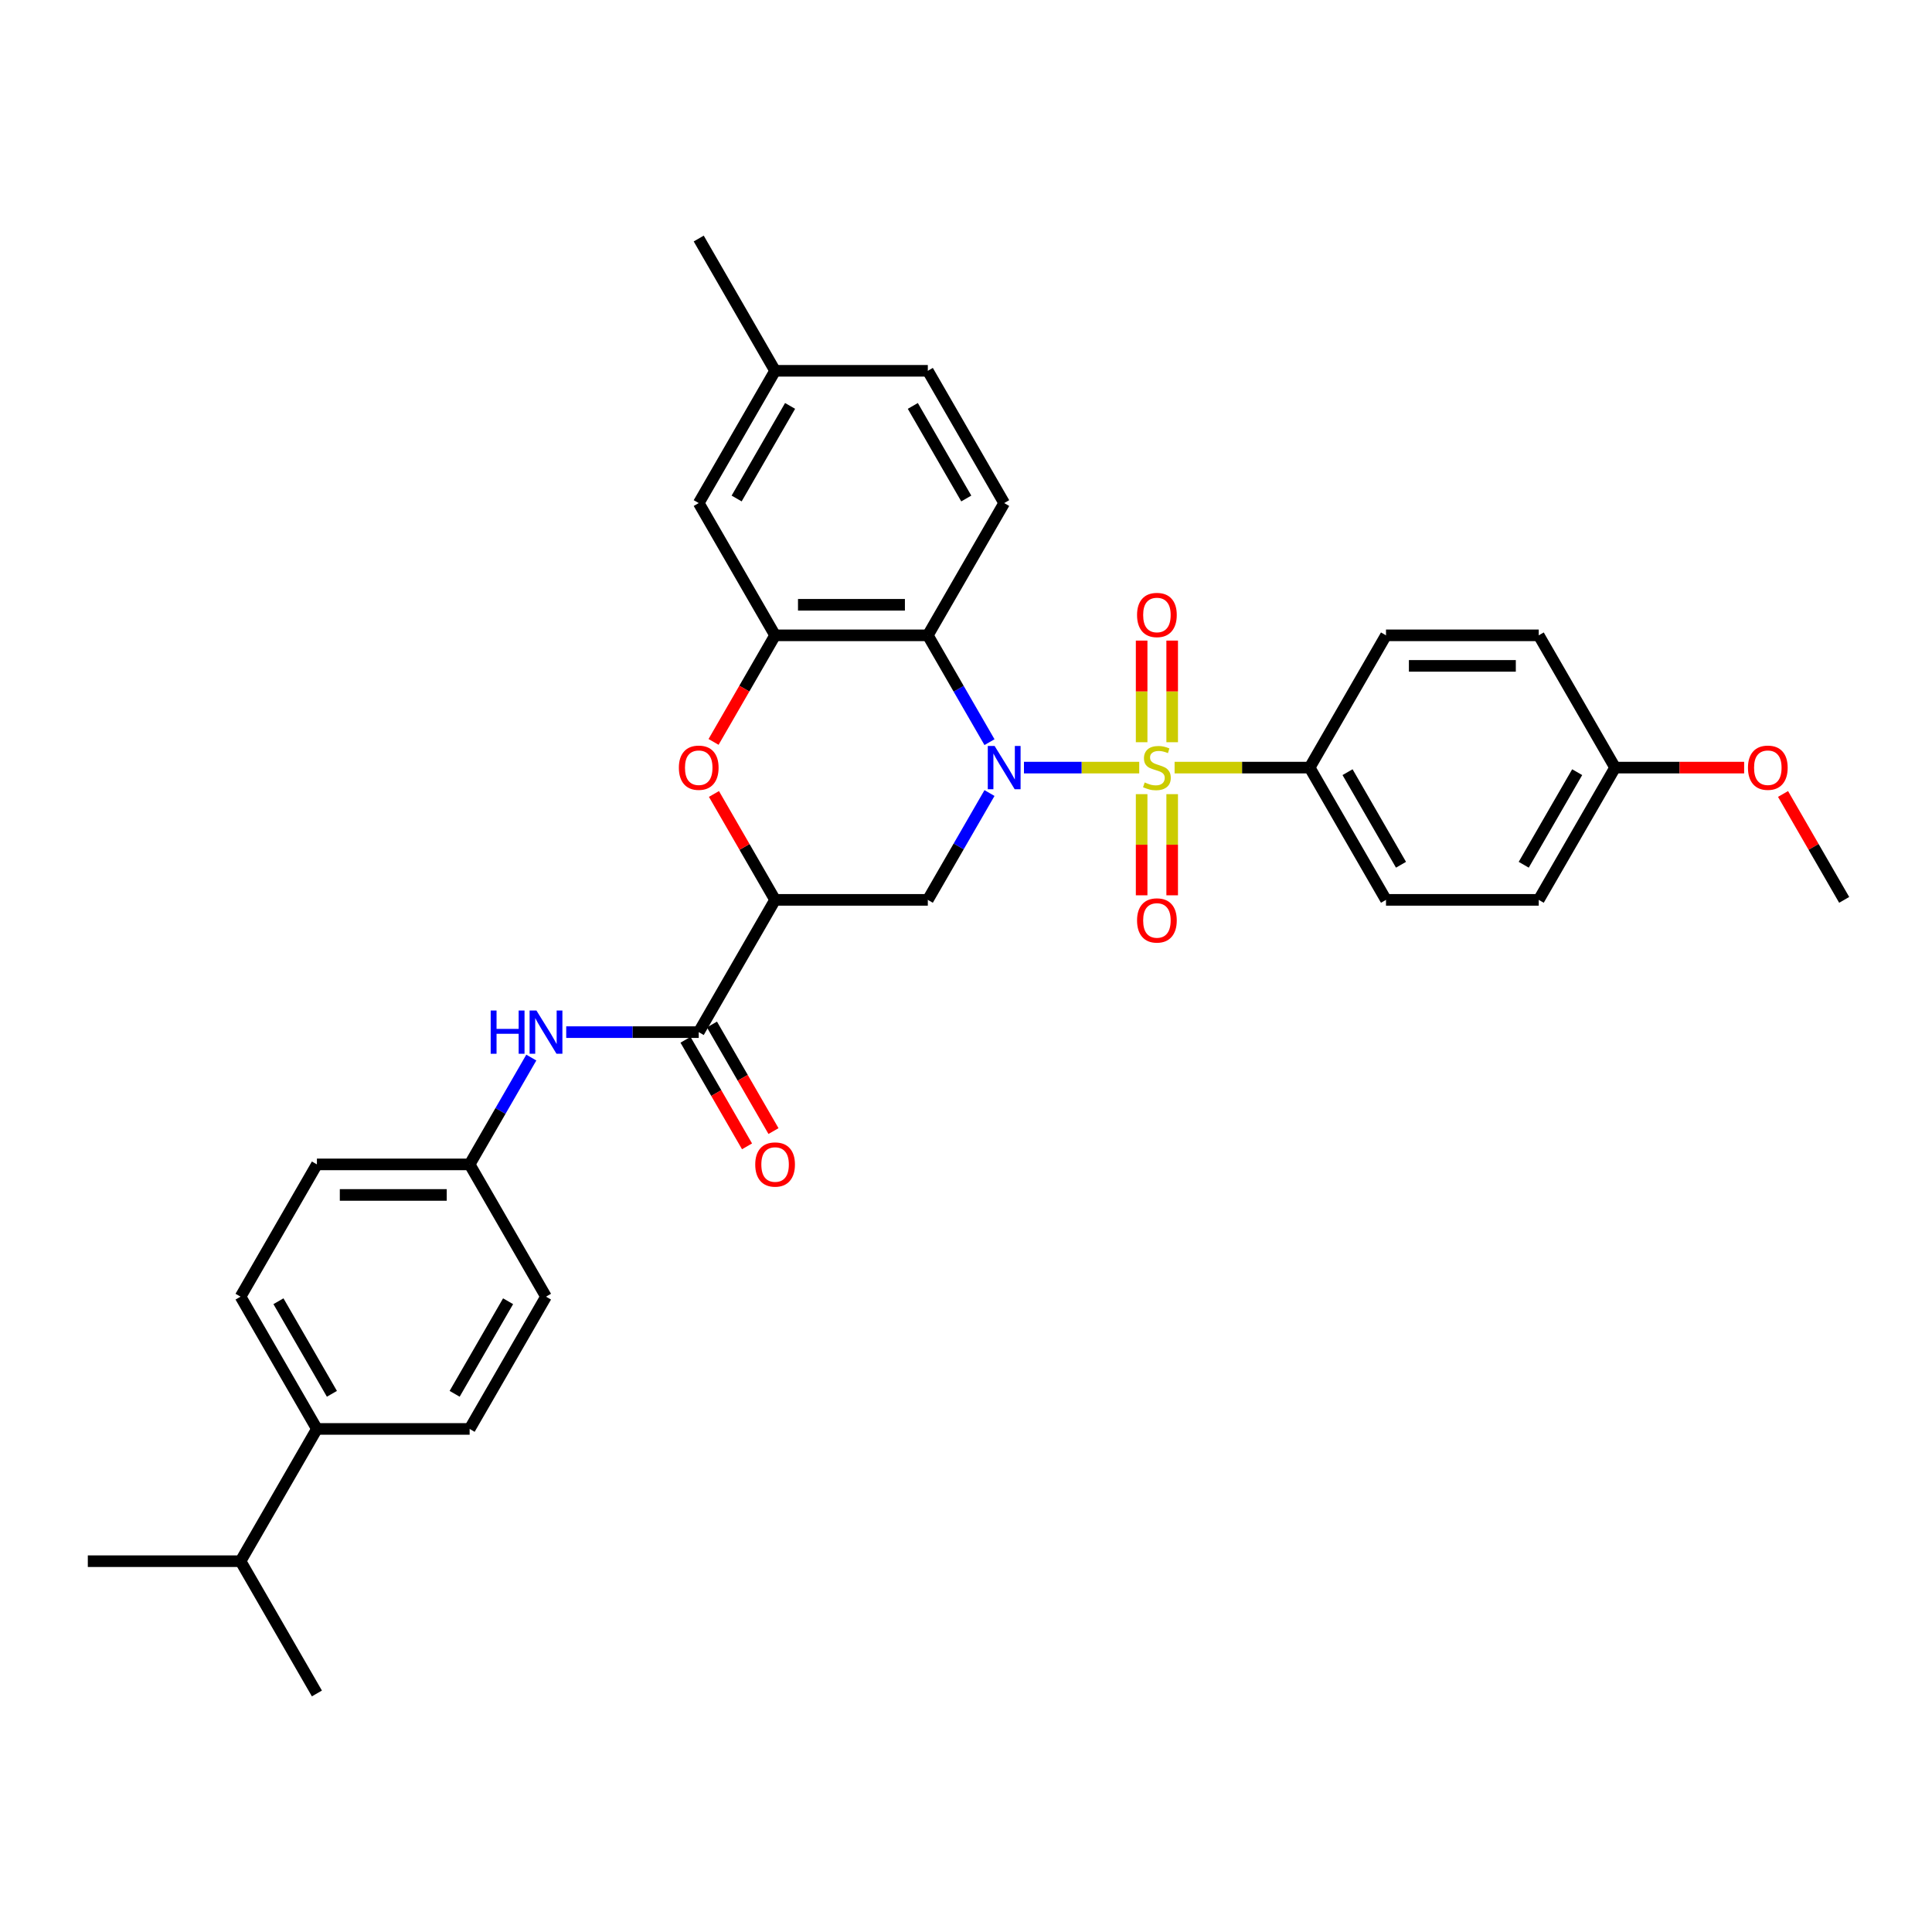 <?xml version='1.0' encoding='iso-8859-1'?>
<svg version='1.1' baseProfile='full'
              xmlns='http://www.w3.org/2000/svg'
                      xmlns:rdkit='http://www.rdkit.org/xml'
                      xmlns:xlink='http://www.w3.org/1999/xlink'
                  xml:space='preserve'
width='1000px' height='1000px' viewBox='0 0 1000 1000'>
<!-- END OF HEADER -->
<rect style='opacity:1.0;fill:#FFFFFF;stroke:none' width='1000' height='1000' x='0' y='0'> </rect>
<path class='bond-0' d='M 589.66,397.309 L 559.83,397.309' style='fill:none;fill-rule:evenodd;stroke:#CCCC00;stroke-width:6px;stroke-linecap:butt;stroke-linejoin:miter;stroke-opacity:1' />
<path class='bond-0' d='M 559.83,397.309 L 530,397.309' style='fill:none;fill-rule:evenodd;stroke:#0000FF;stroke-width:6px;stroke-linecap:butt;stroke-linejoin:miter;stroke-opacity:1' />
<path class='bond-7' d='M 607.968,397.309 L 642.917,397.309' style='fill:none;fill-rule:evenodd;stroke:#CCCC00;stroke-width:6px;stroke-linecap:butt;stroke-linejoin:miter;stroke-opacity:1' />
<path class='bond-7' d='M 642.917,397.309 L 677.866,397.309' style='fill:none;fill-rule:evenodd;stroke:#000000;stroke-width:6px;stroke-linecap:butt;stroke-linejoin:miter;stroke-opacity:1' />
<path class='bond-9' d='M 606.719,384.171 L 606.719,357.872' style='fill:none;fill-rule:evenodd;stroke:#CCCC00;stroke-width:6px;stroke-linecap:butt;stroke-linejoin:miter;stroke-opacity:1' />
<path class='bond-9' d='M 606.719,357.872 L 606.719,331.574' style='fill:none;fill-rule:evenodd;stroke:#FF0000;stroke-width:6px;stroke-linecap:butt;stroke-linejoin:miter;stroke-opacity:1' />
<path class='bond-9' d='M 590.909,384.171 L 590.909,357.872' style='fill:none;fill-rule:evenodd;stroke:#CCCC00;stroke-width:6px;stroke-linecap:butt;stroke-linejoin:miter;stroke-opacity:1' />
<path class='bond-9' d='M 590.909,357.872 L 590.909,331.574' style='fill:none;fill-rule:evenodd;stroke:#FF0000;stroke-width:6px;stroke-linecap:butt;stroke-linejoin:miter;stroke-opacity:1' />
<path class='bond-10' d='M 590.909,411.048 L 590.909,437.228' style='fill:none;fill-rule:evenodd;stroke:#CCCC00;stroke-width:6px;stroke-linecap:butt;stroke-linejoin:miter;stroke-opacity:1' />
<path class='bond-10' d='M 590.909,437.228 L 590.909,463.408' style='fill:none;fill-rule:evenodd;stroke:#FF0000;stroke-width:6px;stroke-linecap:butt;stroke-linejoin:miter;stroke-opacity:1' />
<path class='bond-10' d='M 606.719,411.048 L 606.719,437.228' style='fill:none;fill-rule:evenodd;stroke:#CCCC00;stroke-width:6px;stroke-linecap:butt;stroke-linejoin:miter;stroke-opacity:1' />
<path class='bond-10' d='M 606.719,437.228 L 606.719,463.408' style='fill:none;fill-rule:evenodd;stroke:#FF0000;stroke-width:6px;stroke-linecap:butt;stroke-linejoin:miter;stroke-opacity:1' />
<path class='bond-1' d='M 512.159,384.139 L 496.198,356.494' style='fill:none;fill-rule:evenodd;stroke:#0000FF;stroke-width:6px;stroke-linecap:butt;stroke-linejoin:miter;stroke-opacity:1' />
<path class='bond-1' d='M 496.198,356.494 L 480.237,328.849' style='fill:none;fill-rule:evenodd;stroke:#000000;stroke-width:6px;stroke-linecap:butt;stroke-linejoin:miter;stroke-opacity:1' />
<path class='bond-3' d='M 512.159,410.479 L 496.198,438.124' style='fill:none;fill-rule:evenodd;stroke:#0000FF;stroke-width:6px;stroke-linecap:butt;stroke-linejoin:miter;stroke-opacity:1' />
<path class='bond-3' d='M 496.198,438.124 L 480.237,465.77' style='fill:none;fill-rule:evenodd;stroke:#000000;stroke-width:6px;stroke-linecap:butt;stroke-linejoin:miter;stroke-opacity:1' />
<path class='bond-4' d='M 480.237,328.849 L 401.186,328.849' style='fill:none;fill-rule:evenodd;stroke:#000000;stroke-width:6px;stroke-linecap:butt;stroke-linejoin:miter;stroke-opacity:1' />
<path class='bond-4' d='M 468.379,313.038 L 413.043,313.038' style='fill:none;fill-rule:evenodd;stroke:#000000;stroke-width:6px;stroke-linecap:butt;stroke-linejoin:miter;stroke-opacity:1' />
<path class='bond-11' d='M 480.237,328.849 L 519.763,260.388' style='fill:none;fill-rule:evenodd;stroke:#000000;stroke-width:6px;stroke-linecap:butt;stroke-linejoin:miter;stroke-opacity:1' />
<path class='bond-2' d='M 401.186,465.77 L 480.237,465.77' style='fill:none;fill-rule:evenodd;stroke:#000000;stroke-width:6px;stroke-linecap:butt;stroke-linejoin:miter;stroke-opacity:1' />
<path class='bond-5' d='M 401.186,465.77 L 385.362,438.362' style='fill:none;fill-rule:evenodd;stroke:#000000;stroke-width:6px;stroke-linecap:butt;stroke-linejoin:miter;stroke-opacity:1' />
<path class='bond-5' d='M 385.362,438.362 L 369.538,410.954' style='fill:none;fill-rule:evenodd;stroke:#FF0000;stroke-width:6px;stroke-linecap:butt;stroke-linejoin:miter;stroke-opacity:1' />
<path class='bond-6' d='M 401.186,465.77 L 361.66,534.23' style='fill:none;fill-rule:evenodd;stroke:#000000;stroke-width:6px;stroke-linecap:butt;stroke-linejoin:miter;stroke-opacity:1' />
<path class='bond-12' d='M 401.186,328.849 L 361.66,260.388' style='fill:none;fill-rule:evenodd;stroke:#000000;stroke-width:6px;stroke-linecap:butt;stroke-linejoin:miter;stroke-opacity:1' />
<path class='bond-34' d='M 401.186,328.849 L 385.261,356.431' style='fill:none;fill-rule:evenodd;stroke:#000000;stroke-width:6px;stroke-linecap:butt;stroke-linejoin:miter;stroke-opacity:1' />
<path class='bond-34' d='M 385.261,356.431 L 369.337,384.013' style='fill:none;fill-rule:evenodd;stroke:#FF0000;stroke-width:6px;stroke-linecap:butt;stroke-linejoin:miter;stroke-opacity:1' />
<path class='bond-8' d='M 361.66,534.23 L 327.368,534.23' style='fill:none;fill-rule:evenodd;stroke:#000000;stroke-width:6px;stroke-linecap:butt;stroke-linejoin:miter;stroke-opacity:1' />
<path class='bond-8' d='M 327.368,534.23 L 293.075,534.23' style='fill:none;fill-rule:evenodd;stroke:#0000FF;stroke-width:6px;stroke-linecap:butt;stroke-linejoin:miter;stroke-opacity:1' />
<path class='bond-13' d='M 354.814,538.183 L 370.739,565.765' style='fill:none;fill-rule:evenodd;stroke:#000000;stroke-width:6px;stroke-linecap:butt;stroke-linejoin:miter;stroke-opacity:1' />
<path class='bond-13' d='M 370.739,565.765 L 386.663,593.347' style='fill:none;fill-rule:evenodd;stroke:#FF0000;stroke-width:6px;stroke-linecap:butt;stroke-linejoin:miter;stroke-opacity:1' />
<path class='bond-13' d='M 368.506,530.278 L 384.431,557.86' style='fill:none;fill-rule:evenodd;stroke:#000000;stroke-width:6px;stroke-linecap:butt;stroke-linejoin:miter;stroke-opacity:1' />
<path class='bond-13' d='M 384.431,557.86 L 400.355,585.442' style='fill:none;fill-rule:evenodd;stroke:#FF0000;stroke-width:6px;stroke-linecap:butt;stroke-linejoin:miter;stroke-opacity:1' />
<path class='bond-15' d='M 677.866,397.309 L 717.391,465.77' style='fill:none;fill-rule:evenodd;stroke:#000000;stroke-width:6px;stroke-linecap:butt;stroke-linejoin:miter;stroke-opacity:1' />
<path class='bond-15' d='M 697.487,399.673 L 725.155,447.596' style='fill:none;fill-rule:evenodd;stroke:#000000;stroke-width:6px;stroke-linecap:butt;stroke-linejoin:miter;stroke-opacity:1' />
<path class='bond-16' d='M 677.866,397.309 L 717.391,328.849' style='fill:none;fill-rule:evenodd;stroke:#000000;stroke-width:6px;stroke-linecap:butt;stroke-linejoin:miter;stroke-opacity:1' />
<path class='bond-17' d='M 275.005,547.4 L 259.044,575.045' style='fill:none;fill-rule:evenodd;stroke:#0000FF;stroke-width:6px;stroke-linecap:butt;stroke-linejoin:miter;stroke-opacity:1' />
<path class='bond-17' d='M 259.044,575.045 L 243.083,602.691' style='fill:none;fill-rule:evenodd;stroke:#000000;stroke-width:6px;stroke-linecap:butt;stroke-linejoin:miter;stroke-opacity:1' />
<path class='bond-20' d='M 519.763,260.388 L 480.237,191.928' style='fill:none;fill-rule:evenodd;stroke:#000000;stroke-width:6px;stroke-linecap:butt;stroke-linejoin:miter;stroke-opacity:1' />
<path class='bond-20' d='M 500.142,258.024 L 472.474,210.102' style='fill:none;fill-rule:evenodd;stroke:#000000;stroke-width:6px;stroke-linecap:butt;stroke-linejoin:miter;stroke-opacity:1' />
<path class='bond-35' d='M 361.66,260.388 L 401.186,191.928' style='fill:none;fill-rule:evenodd;stroke:#000000;stroke-width:6px;stroke-linecap:butt;stroke-linejoin:miter;stroke-opacity:1' />
<path class='bond-35' d='M 381.281,258.024 L 408.949,210.102' style='fill:none;fill-rule:evenodd;stroke:#000000;stroke-width:6px;stroke-linecap:butt;stroke-linejoin:miter;stroke-opacity:1' />
<path class='bond-14' d='M 164.032,739.612 L 124.506,671.151' style='fill:none;fill-rule:evenodd;stroke:#000000;stroke-width:6px;stroke-linecap:butt;stroke-linejoin:miter;stroke-opacity:1' />
<path class='bond-14' d='M 171.795,721.438 L 144.127,673.515' style='fill:none;fill-rule:evenodd;stroke:#000000;stroke-width:6px;stroke-linecap:butt;stroke-linejoin:miter;stroke-opacity:1' />
<path class='bond-23' d='M 164.032,739.612 L 124.506,808.072' style='fill:none;fill-rule:evenodd;stroke:#000000;stroke-width:6px;stroke-linecap:butt;stroke-linejoin:miter;stroke-opacity:1' />
<path class='bond-36' d='M 164.032,739.612 L 243.083,739.612' style='fill:none;fill-rule:evenodd;stroke:#000000;stroke-width:6px;stroke-linecap:butt;stroke-linejoin:miter;stroke-opacity:1' />
<path class='bond-26' d='M 717.391,465.77 L 796.443,465.77' style='fill:none;fill-rule:evenodd;stroke:#000000;stroke-width:6px;stroke-linecap:butt;stroke-linejoin:miter;stroke-opacity:1' />
<path class='bond-27' d='M 717.391,328.849 L 796.443,328.849' style='fill:none;fill-rule:evenodd;stroke:#000000;stroke-width:6px;stroke-linecap:butt;stroke-linejoin:miter;stroke-opacity:1' />
<path class='bond-27' d='M 729.249,344.659 L 784.585,344.659' style='fill:none;fill-rule:evenodd;stroke:#000000;stroke-width:6px;stroke-linecap:butt;stroke-linejoin:miter;stroke-opacity:1' />
<path class='bond-24' d='M 243.083,602.691 L 282.609,671.151' style='fill:none;fill-rule:evenodd;stroke:#000000;stroke-width:6px;stroke-linecap:butt;stroke-linejoin:miter;stroke-opacity:1' />
<path class='bond-25' d='M 243.083,602.691 L 164.032,602.691' style='fill:none;fill-rule:evenodd;stroke:#000000;stroke-width:6px;stroke-linecap:butt;stroke-linejoin:miter;stroke-opacity:1' />
<path class='bond-25' d='M 231.225,618.501 L 175.889,618.501' style='fill:none;fill-rule:evenodd;stroke:#000000;stroke-width:6px;stroke-linecap:butt;stroke-linejoin:miter;stroke-opacity:1' />
<path class='bond-18' d='M 124.506,671.151 L 164.032,602.691' style='fill:none;fill-rule:evenodd;stroke:#000000;stroke-width:6px;stroke-linecap:butt;stroke-linejoin:miter;stroke-opacity:1' />
<path class='bond-19' d='M 243.083,739.612 L 282.609,671.151' style='fill:none;fill-rule:evenodd;stroke:#000000;stroke-width:6px;stroke-linecap:butt;stroke-linejoin:miter;stroke-opacity:1' />
<path class='bond-19' d='M 235.32,721.438 L 262.988,673.515' style='fill:none;fill-rule:evenodd;stroke:#000000;stroke-width:6px;stroke-linecap:butt;stroke-linejoin:miter;stroke-opacity:1' />
<path class='bond-21' d='M 480.237,191.928 L 401.186,191.928' style='fill:none;fill-rule:evenodd;stroke:#000000;stroke-width:6px;stroke-linecap:butt;stroke-linejoin:miter;stroke-opacity:1' />
<path class='bond-31' d='M 401.186,191.928 L 361.66,123.467' style='fill:none;fill-rule:evenodd;stroke:#000000;stroke-width:6px;stroke-linecap:butt;stroke-linejoin:miter;stroke-opacity:1' />
<path class='bond-22' d='M 835.968,397.309 L 796.443,328.849' style='fill:none;fill-rule:evenodd;stroke:#000000;stroke-width:6px;stroke-linecap:butt;stroke-linejoin:miter;stroke-opacity:1' />
<path class='bond-28' d='M 835.968,397.309 L 869.368,397.309' style='fill:none;fill-rule:evenodd;stroke:#000000;stroke-width:6px;stroke-linecap:butt;stroke-linejoin:miter;stroke-opacity:1' />
<path class='bond-28' d='M 869.368,397.309 L 902.767,397.309' style='fill:none;fill-rule:evenodd;stroke:#FF0000;stroke-width:6px;stroke-linecap:butt;stroke-linejoin:miter;stroke-opacity:1' />
<path class='bond-33' d='M 835.968,397.309 L 796.443,465.77' style='fill:none;fill-rule:evenodd;stroke:#000000;stroke-width:6px;stroke-linecap:butt;stroke-linejoin:miter;stroke-opacity:1' />
<path class='bond-33' d='M 816.347,399.673 L 788.679,447.596' style='fill:none;fill-rule:evenodd;stroke:#000000;stroke-width:6px;stroke-linecap:butt;stroke-linejoin:miter;stroke-opacity:1' />
<path class='bond-29' d='M 124.506,808.072 L 45.455,808.072' style='fill:none;fill-rule:evenodd;stroke:#000000;stroke-width:6px;stroke-linecap:butt;stroke-linejoin:miter;stroke-opacity:1' />
<path class='bond-30' d='M 124.506,808.072 L 164.032,876.533' style='fill:none;fill-rule:evenodd;stroke:#000000;stroke-width:6px;stroke-linecap:butt;stroke-linejoin:miter;stroke-opacity:1' />
<path class='bond-32' d='M 922.897,410.954 L 938.721,438.362' style='fill:none;fill-rule:evenodd;stroke:#FF0000;stroke-width:6px;stroke-linecap:butt;stroke-linejoin:miter;stroke-opacity:1' />
<path class='bond-32' d='M 938.721,438.362 L 954.545,465.77' style='fill:none;fill-rule:evenodd;stroke:#000000;stroke-width:6px;stroke-linecap:butt;stroke-linejoin:miter;stroke-opacity:1' />
<path  class='atom-0' d='M 592.49 404.993
Q 592.743 405.088, 593.787 405.531
Q 594.83 405.973, 595.968 406.258
Q 597.138 406.511, 598.277 406.511
Q 600.395 406.511, 601.628 405.499
Q 602.862 404.455, 602.862 402.653
Q 602.862 401.42, 602.229 400.661
Q 601.628 399.902, 600.68 399.491
Q 599.731 399.08, 598.15 398.606
Q 596.158 398.005, 594.957 397.436
Q 593.787 396.867, 592.933 395.665
Q 592.111 394.463, 592.111 392.44
Q 592.111 389.625, 594.008 387.886
Q 595.937 386.147, 599.731 386.147
Q 602.324 386.147, 605.265 387.38
L 604.538 389.815
Q 601.85 388.708, 599.826 388.708
Q 597.644 388.708, 596.443 389.625
Q 595.241 390.511, 595.273 392.06
Q 595.273 393.262, 595.874 393.989
Q 596.506 394.716, 597.391 395.127
Q 598.308 395.538, 599.826 396.013
Q 601.85 396.645, 603.051 397.278
Q 604.253 397.91, 605.107 399.206
Q 605.992 400.471, 605.992 402.653
Q 605.992 405.752, 603.905 407.428
Q 601.85 409.072, 598.403 409.072
Q 596.411 409.072, 594.893 408.629
Q 593.407 408.218, 591.636 407.491
L 592.49 404.993
' fill='#CCCC00'/>
<path  class='atom-1' d='M 514.814 386.116
L 522.15 397.973
Q 522.877 399.143, 524.047 401.262
Q 525.217 403.38, 525.281 403.507
L 525.281 386.116
L 528.253 386.116
L 528.253 408.503
L 525.186 408.503
L 517.312 395.538
Q 516.395 394.021, 515.415 392.282
Q 514.466 390.542, 514.182 390.005
L 514.182 408.503
L 511.273 408.503
L 511.273 386.116
L 514.814 386.116
' fill='#0000FF'/>
<path  class='atom-6' d='M 351.383 397.372
Q 351.383 391.997, 354.04 388.993
Q 356.696 385.989, 361.66 385.989
Q 366.625 385.989, 369.281 388.993
Q 371.937 391.997, 371.937 397.372
Q 371.937 402.811, 369.249 405.91
Q 366.561 408.977, 361.66 408.977
Q 356.727 408.977, 354.04 405.91
Q 351.383 402.843, 351.383 397.372
M 361.66 406.448
Q 365.075 406.448, 366.909 404.171
Q 368.775 401.863, 368.775 397.372
Q 368.775 392.977, 366.909 390.764
Q 365.075 388.519, 361.66 388.519
Q 358.245 388.519, 356.379 390.732
Q 354.545 392.946, 354.545 397.372
Q 354.545 401.894, 356.379 404.171
Q 358.245 406.448, 361.66 406.448
' fill='#FF0000'/>
<path  class='atom-9' d='M 253.976 523.037
L 257.012 523.037
L 257.012 532.554
L 268.458 532.554
L 268.458 523.037
L 271.494 523.037
L 271.494 545.424
L 268.458 545.424
L 268.458 535.084
L 257.012 535.084
L 257.012 545.424
L 253.976 545.424
L 253.976 523.037
' fill='#0000FF'/>
<path  class='atom-9' d='M 277.66 523.037
L 284.996 534.894
Q 285.723 536.064, 286.893 538.183
Q 288.063 540.301, 288.126 540.428
L 288.126 523.037
L 291.099 523.037
L 291.099 545.424
L 288.032 545.424
L 280.158 532.46
Q 279.241 530.942, 278.261 529.203
Q 277.312 527.463, 277.028 526.926
L 277.028 545.424
L 274.119 545.424
L 274.119 523.037
L 277.66 523.037
' fill='#0000FF'/>
<path  class='atom-10' d='M 588.538 318.321
Q 588.538 312.946, 591.194 309.942
Q 593.85 306.938, 598.814 306.938
Q 603.779 306.938, 606.435 309.942
Q 609.091 312.946, 609.091 318.321
Q 609.091 323.76, 606.403 326.859
Q 603.715 329.926, 598.814 329.926
Q 593.881 329.926, 591.194 326.859
Q 588.538 323.791, 588.538 318.321
M 598.814 327.396
Q 602.229 327.396, 604.063 325.12
Q 605.929 322.811, 605.929 318.321
Q 605.929 313.926, 604.063 311.712
Q 602.229 309.467, 598.814 309.467
Q 595.399 309.467, 593.534 311.681
Q 591.7 313.894, 591.7 318.321
Q 591.7 322.843, 593.534 325.12
Q 595.399 327.396, 598.814 327.396
' fill='#FF0000'/>
<path  class='atom-11' d='M 588.538 476.424
Q 588.538 471.048, 591.194 468.044
Q 593.85 465.04, 598.814 465.04
Q 603.779 465.04, 606.435 468.044
Q 609.091 471.048, 609.091 476.424
Q 609.091 481.863, 606.403 484.961
Q 603.715 488.029, 598.814 488.029
Q 593.881 488.029, 591.194 484.961
Q 588.538 481.894, 588.538 476.424
M 598.814 485.499
Q 602.229 485.499, 604.063 483.222
Q 605.929 480.914, 605.929 476.424
Q 605.929 472.029, 604.063 469.815
Q 602.229 467.57, 598.814 467.57
Q 595.399 467.57, 593.534 469.784
Q 591.7 471.997, 591.7 476.424
Q 591.7 480.946, 593.534 483.222
Q 595.399 485.499, 598.814 485.499
' fill='#FF0000'/>
<path  class='atom-14' d='M 390.909 602.754
Q 390.909 597.379, 393.565 594.375
Q 396.221 591.371, 401.186 591.371
Q 406.15 591.371, 408.806 594.375
Q 411.462 597.379, 411.462 602.754
Q 411.462 608.193, 408.775 611.292
Q 406.087 614.359, 401.186 614.359
Q 396.253 614.359, 393.565 611.292
Q 390.909 608.224, 390.909 602.754
M 401.186 611.829
Q 404.601 611.829, 406.435 609.552
Q 408.3 607.244, 408.3 602.754
Q 408.3 598.359, 406.435 596.145
Q 404.601 593.9, 401.186 593.9
Q 397.771 593.9, 395.905 596.114
Q 394.071 598.327, 394.071 602.754
Q 394.071 607.276, 395.905 609.552
Q 397.771 611.829, 401.186 611.829
' fill='#FF0000'/>
<path  class='atom-29' d='M 904.743 397.372
Q 904.743 391.997, 907.399 388.993
Q 910.055 385.989, 915.02 385.989
Q 919.984 385.989, 922.64 388.993
Q 925.296 391.997, 925.296 397.372
Q 925.296 402.811, 922.609 405.91
Q 919.921 408.977, 915.02 408.977
Q 910.087 408.977, 907.399 405.91
Q 904.743 402.843, 904.743 397.372
M 915.02 406.448
Q 918.435 406.448, 920.269 404.171
Q 922.134 401.863, 922.134 397.372
Q 922.134 392.977, 920.269 390.764
Q 918.435 388.519, 915.02 388.519
Q 911.605 388.519, 909.739 390.732
Q 907.905 392.946, 907.905 397.372
Q 907.905 401.894, 909.739 404.171
Q 911.605 406.448, 915.02 406.448
' fill='#FF0000'/>
</svg>
